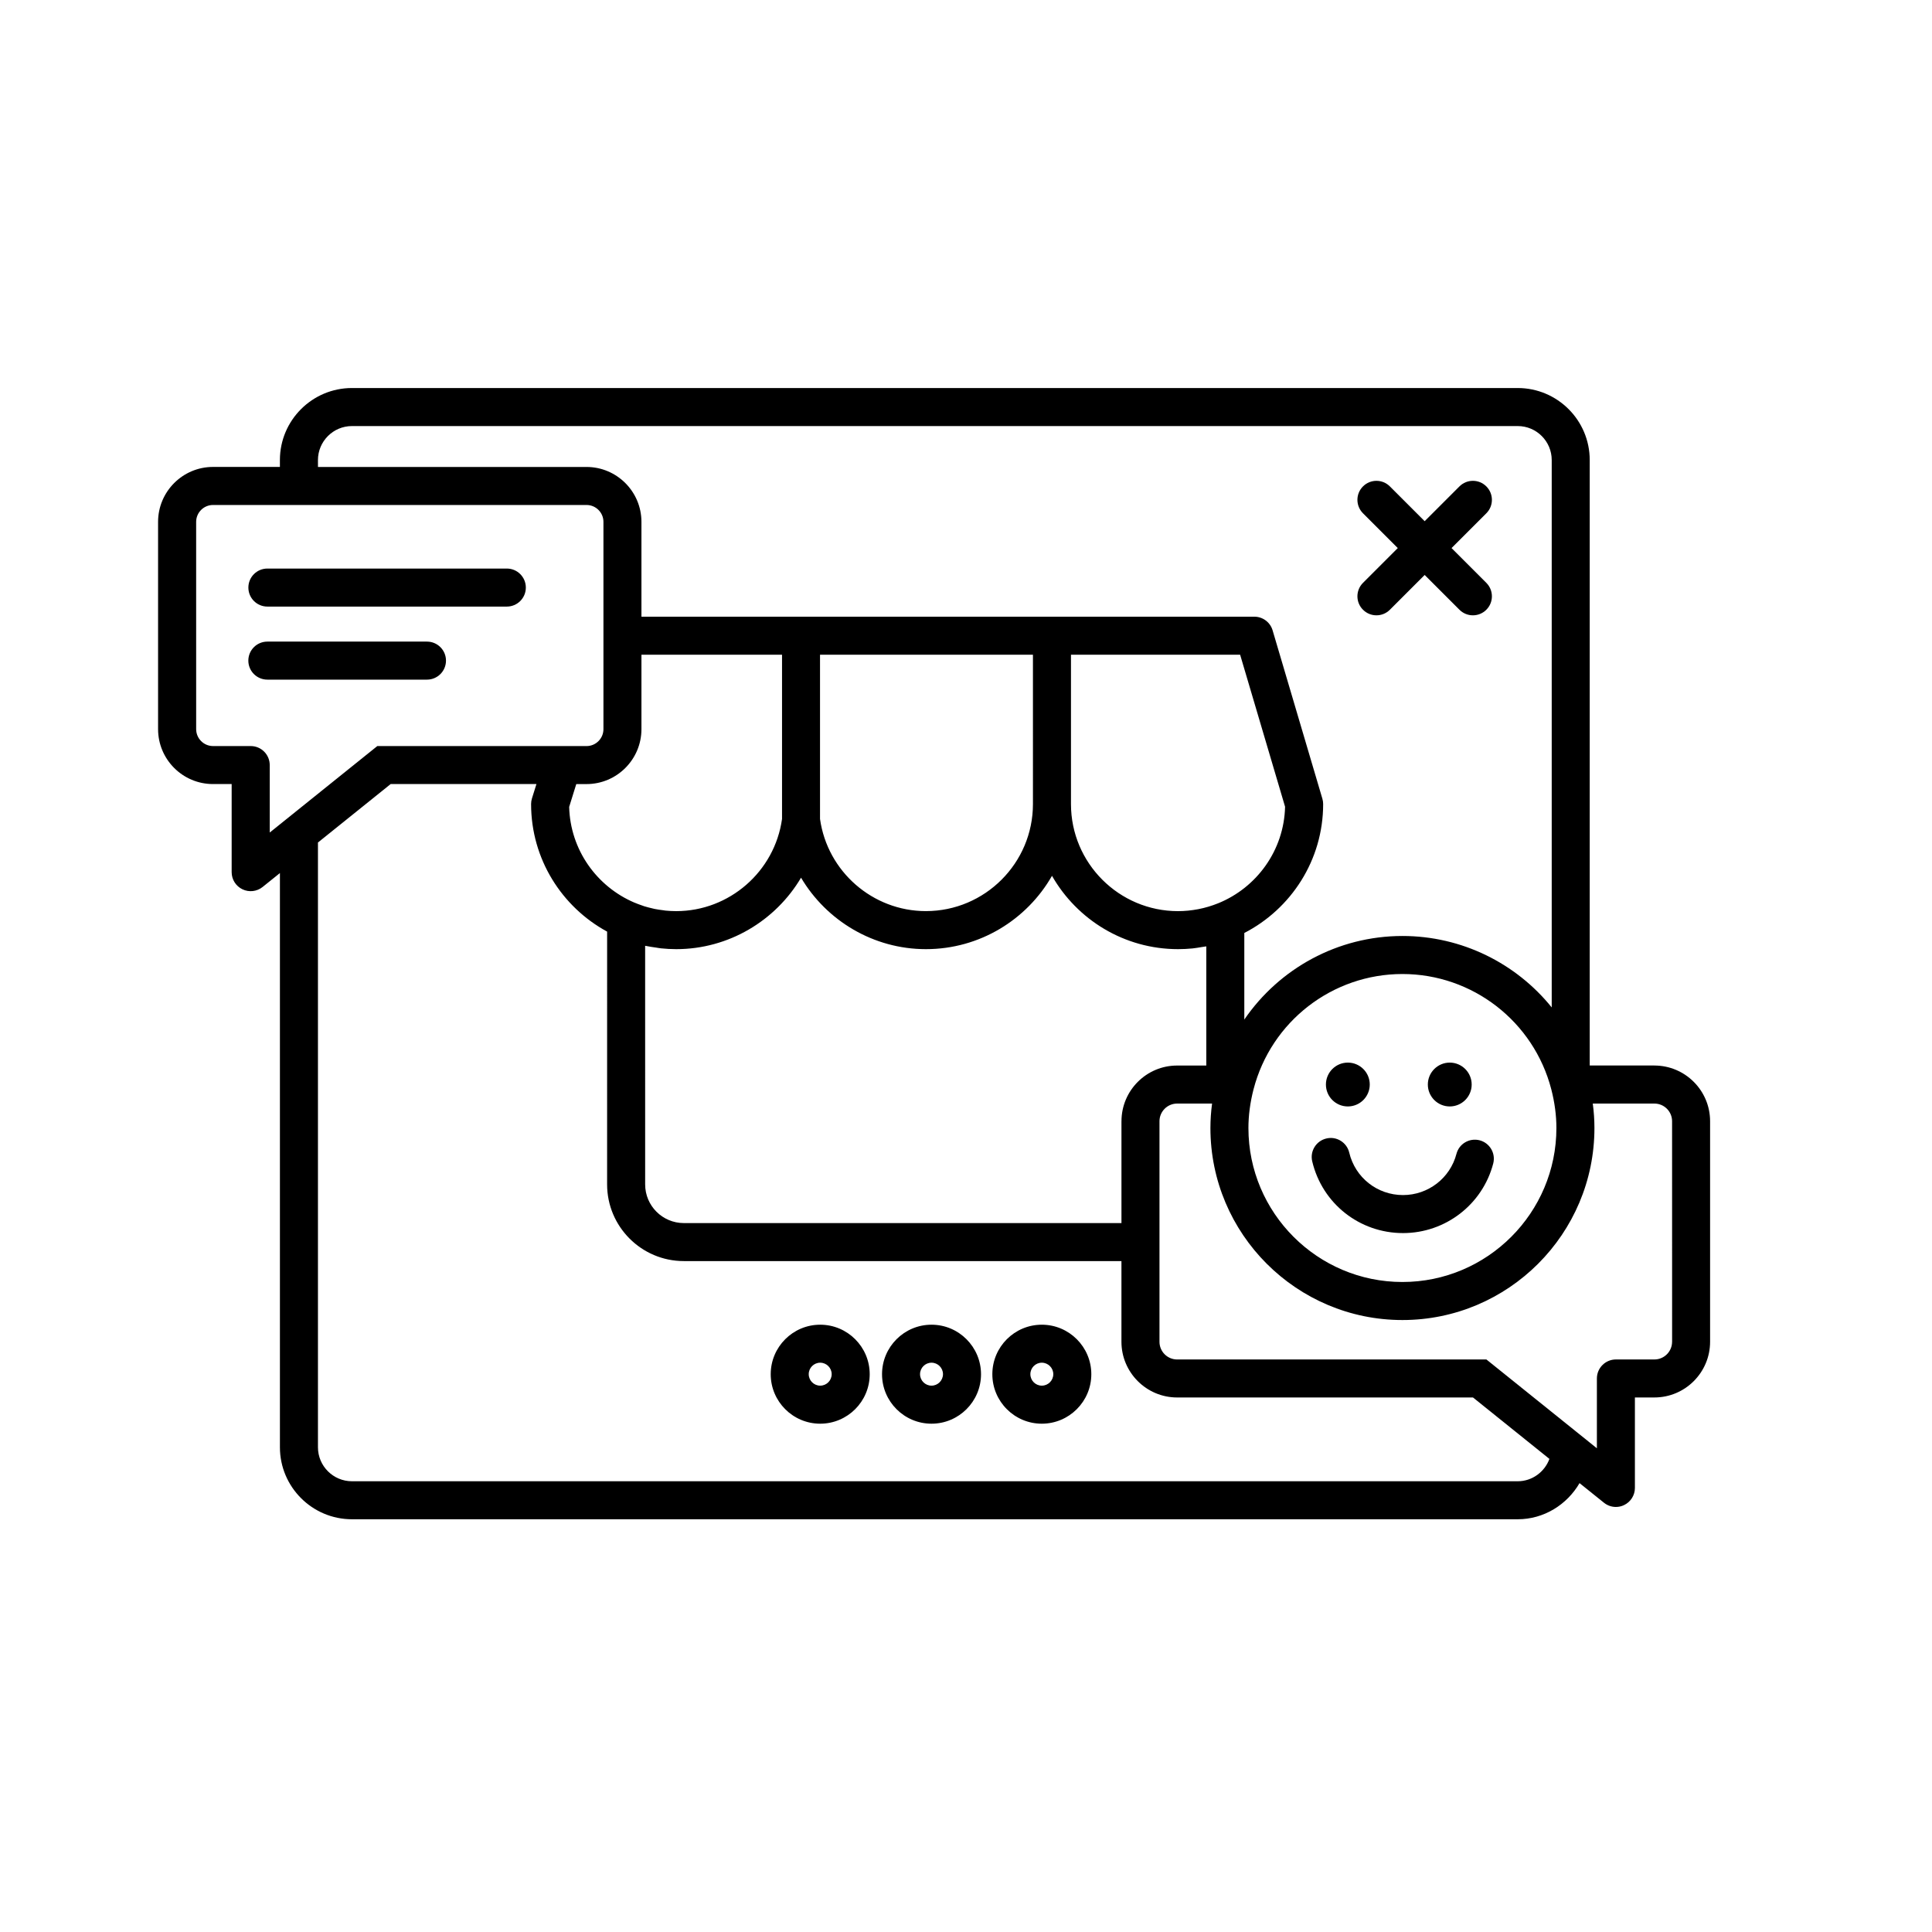 <?xml version="1.0" encoding="UTF-8"?>
<!-- Uploaded to: SVG Repo, www.svgrepo.com, Generator: SVG Repo Mixer Tools -->
<svg fill="#000000" width="800px" height="800px" version="1.1" viewBox="144 144 512 512" xmlns="http://www.w3.org/2000/svg">
 <g>
  <path d="m505.21 305.59c0.984 0.984 2.273 1.477 3.562 1.477 1.289 0 2.578-0.492 3.562-1.477l9.219-9.219 9.219 9.219c0.984 0.984 2.273 1.477 3.562 1.477 1.289 0 2.578-0.492 3.562-1.477 1.969-1.969 1.969-5.152 0-7.125l-9.219-9.219 9.219-9.219c1.969-1.969 1.969-5.152 0-7.125-1.969-1.969-5.152-1.969-7.125 0l-9.219 9.219-9.219-9.219c-1.969-1.969-5.152-1.969-7.125 0-1.969 1.969-1.969 5.152 0 7.125l9.219 9.219-9.219 9.219c-1.969 1.965-1.969 5.156 0 7.125z"/>
  <path d="m361.36 495.06c-7.231 0-13.113 5.883-13.113 13.121 0 7.231 5.879 13.113 13.113 13.113s13.121-5.883 13.121-13.113c0-7.238-5.887-13.121-13.121-13.121zm0 16.152c-1.672 0-3.039-1.367-3.039-3.039 0-1.676 1.367-3.043 3.039-3.043 1.676 0 3.043 1.367 3.043 3.043s-1.363 3.039-3.043 3.039z"/>
  <path d="m420.09 495.06c-7.231 0-13.109 5.883-13.109 13.121 0 7.231 5.879 13.113 13.109 13.113 7.234 0 13.121-5.883 13.121-13.113 0-7.238-5.887-13.121-13.121-13.121zm0 16.152c-1.672 0-3.031-1.367-3.031-3.039 0-1.676 1.359-3.043 3.031-3.043 1.676 0 3.043 1.367 3.043 3.043s-1.363 3.039-3.043 3.039z"/>
  <path d="m390.86 495.06c-7.231 0-13.113 5.883-13.113 13.121 0 7.231 5.879 13.113 13.113 13.113s13.121-5.883 13.121-13.113c-0.008-7.238-5.891-13.121-13.121-13.121zm0 16.152c-1.672 0-3.039-1.367-3.039-3.039 0-1.676 1.367-3.043 3.039-3.043 1.676 0 3.043 1.367 3.043 3.043-0.008 1.676-1.367 3.039-3.043 3.039z"/>
  <path d="m507 431.41c0 3.211-2.602 5.809-5.809 5.809-3.211 0-5.809-2.598-5.809-5.809 0-3.207 2.598-5.809 5.809-5.809 3.207 0 5.809 2.602 5.809 5.809"/>
  <path d="m534.01 431.41c0 3.211-2.602 5.809-5.809 5.809s-5.809-2.598-5.809-5.809c0-3.207 2.602-5.809 5.809-5.809s5.809 2.602 5.809 5.809"/>
  <path d="m515.81 470.78c11.246 0 21.078-7.582 23.91-18.438 0.699-2.695-0.91-5.445-3.602-6.152-2.695-0.691-5.445 0.91-6.144 3.602-1.676 6.422-7.496 10.914-14.16 10.914-6.82 0-12.68-4.629-14.254-11.254-0.641-2.711-3.375-4.394-6.066-3.738-2.711 0.641-4.383 3.356-3.742 6.062 2.656 11.188 12.551 19.004 24.059 19.004z"/>
  <path d="m214.86 304.75h63.453c2.781 0 5.039-2.254 5.039-5.039s-2.258-5.039-5.039-5.039h-63.453c-2.781 0-5.039 2.254-5.039 5.039s2.258 5.039 5.039 5.039z"/>
  <path d="m262.19 319.07c0-2.785-2.258-5.039-5.039-5.039h-42.301c-2.781 0-5.039 2.254-5.039 5.039s2.258 5.039 5.039 5.039h42.301c2.785 0 5.039-2.258 5.039-5.039z"/>
  <path d="m582.43 426.37h-17.137v-160.46c0-10.52-8.559-19.078-19.086-19.078h-308.94c-10.523 0-19.09 8.559-19.09 19.078v1.832h-17.734c-8.02 0-14.551 6.531-14.551 14.555v54.926c0 8.031 6.523 14.559 14.551 14.559h4.949v23.352c0 1.941 1.113 3.703 2.863 4.539 1.754 0.84 3.824 0.598 5.336-0.613l4.59-3.688v152.17c0 10.52 8.566 19.078 19.09 19.078h308.94c6.941 0 13.062-3.875 16.383-9.578l6.481 5.203c0.91 0.734 2.031 1.113 3.152 1.113 0.742 0 1.48-0.16 2.176-0.5 1.75-0.836 2.863-2.606 2.863-4.539v-23.977h5.164c8.137 0 14.762-6.621 14.762-14.762v-58.449c0-8.137-6.625-14.758-14.762-14.758zm-141.23 14.758v27h-115.98c-5.652 0-10.246-4.594-10.246-10.242l-0.004-63.238c0.082 0.016 0.156 0.02 0.238 0.039 0.867 0.18 1.754 0.309 2.637 0.43 0.441 0.066 0.875 0.156 1.324 0.203 1.324 0.137 2.672 0.215 4.031 0.215 13.91 0 26.344-7.543 33.086-18.934 6.746 11.391 19.18 18.934 33.09 18.934 14.289 0 26.781-7.836 33.414-19.434 6.625 11.602 19.121 19.434 33.414 19.434 1.285 0 2.559-0.07 3.828-0.191 0.852-0.09 1.676-0.238 2.516-0.379 0.379-0.066 0.762-0.098 1.133-0.168v31.582h-7.715c-8.141-0.008-14.762 6.613-14.762 14.75zm-144.48-89.34h2.715c8.027 0 14.555-6.531 14.555-14.559v-19.723h37.258v43.527c-1.949 13.934-13.961 24.426-28.047 24.426-0.969 0-1.926-0.051-2.875-0.145-0.18-0.016-0.348-0.055-0.523-0.082-0.77-0.098-1.547-0.195-2.309-0.352-0.176-0.035-0.336-0.098-0.516-0.125-0.754-0.172-1.512-0.359-2.254-0.59-0.176-0.059-0.344-0.125-0.52-0.188-0.719-0.246-1.438-0.504-2.141-0.805-9.91-4.242-16.934-13.961-17.227-25.332zm170.1 31.59c-1.691 0.684-3.43 1.199-5.195 1.547-0.035 0.012-0.074 0.012-0.109 0.02-1.75 0.332-3.527 0.516-5.32 0.516-15.645 0-28.375-12.723-28.375-28.363v-39.586h44.828l11.91 40.285c-0.277 11.582-7.547 21.453-17.738 25.582zm-49.078-26.289c0 15.637-12.727 28.363-28.375 28.363-14.09 0-26.102-10.488-28.051-24.426v-43.527h56.426zm58.461 75.586c4.664-17.984 20.887-30.551 39.453-30.551s34.781 12.566 39.453 30.551c0.898 3.473 1.355 6.922 1.355 10.258 0 22.5-18.305 40.809-40.809 40.809s-40.809-18.309-40.809-40.809c0-3.336 0.461-6.781 1.355-10.258zm-247.94-166.76c0-4.961 4.047-9.004 9.012-9.004h308.94c4.969 0 9.008 4.039 9.008 9.004v145.06c-9.43-11.684-23.82-18.93-39.562-18.93-17.129 0-32.633 8.602-41.906 22.148v-22.945c12.391-6.394 20.895-19.289 20.895-34.16 0-0.484-0.07-0.961-0.207-1.426l-13.191-44.621c-0.629-2.141-2.602-3.613-4.832-3.613h-162.43v-25.125c0-8.027-6.531-14.555-14.555-14.555l-71.168 0.004zm-17.82 75.797h-9.984c-2.465 0-4.473-2.012-4.473-4.484l-0.004-54.922c0-2.469 2.004-4.481 4.473-4.481h98.984c2.469 0 4.481 2.004 4.481 4.481v54.926c0 2.469-2.004 4.484-4.481 4.484h-55.449l-14.867 11.949-13.637 10.965v-17.875c-0.008-2.789-2.262-5.043-5.043-5.043zm344.17 188.91c-1.266 3.465-4.586 5.926-8.398 5.926h-308.94c-4.969 0-9.012-4.039-9.012-9.004v-160.27l19.27-15.492h38.633l-1.188 3.797c-0.152 0.488-0.23 0.992-0.23 1.508 0 14.582 8.156 27.281 20.148 33.801l-0.004 66.992c0 11.203 9.117 20.32 20.324 20.32h115.98v21.383c0 8.137 6.621 14.762 14.762 14.762h78.402zm32.508-31.035c0 2.586-2.102 4.684-4.684 4.684h-10.203c-2.781 0-5.039 2.254-5.039 5.039v18.5l-18.602-14.953-10.68-8.586h-1.773l-80.18 0.004c-2.586 0-4.684-2.102-4.684-4.684v-58.457c0-2.578 2.102-4.68 4.684-4.68h9.254c-0.293 2.18-0.438 4.348-0.438 6.484 0 28.059 22.828 50.883 50.883 50.883 28.059 0 50.883-22.824 50.883-50.883 0-2.137-0.145-4.301-0.438-6.484h16.332c2.586 0 4.684 2.102 4.684 4.68l0.008 58.453z"/>
 </g>
</svg>